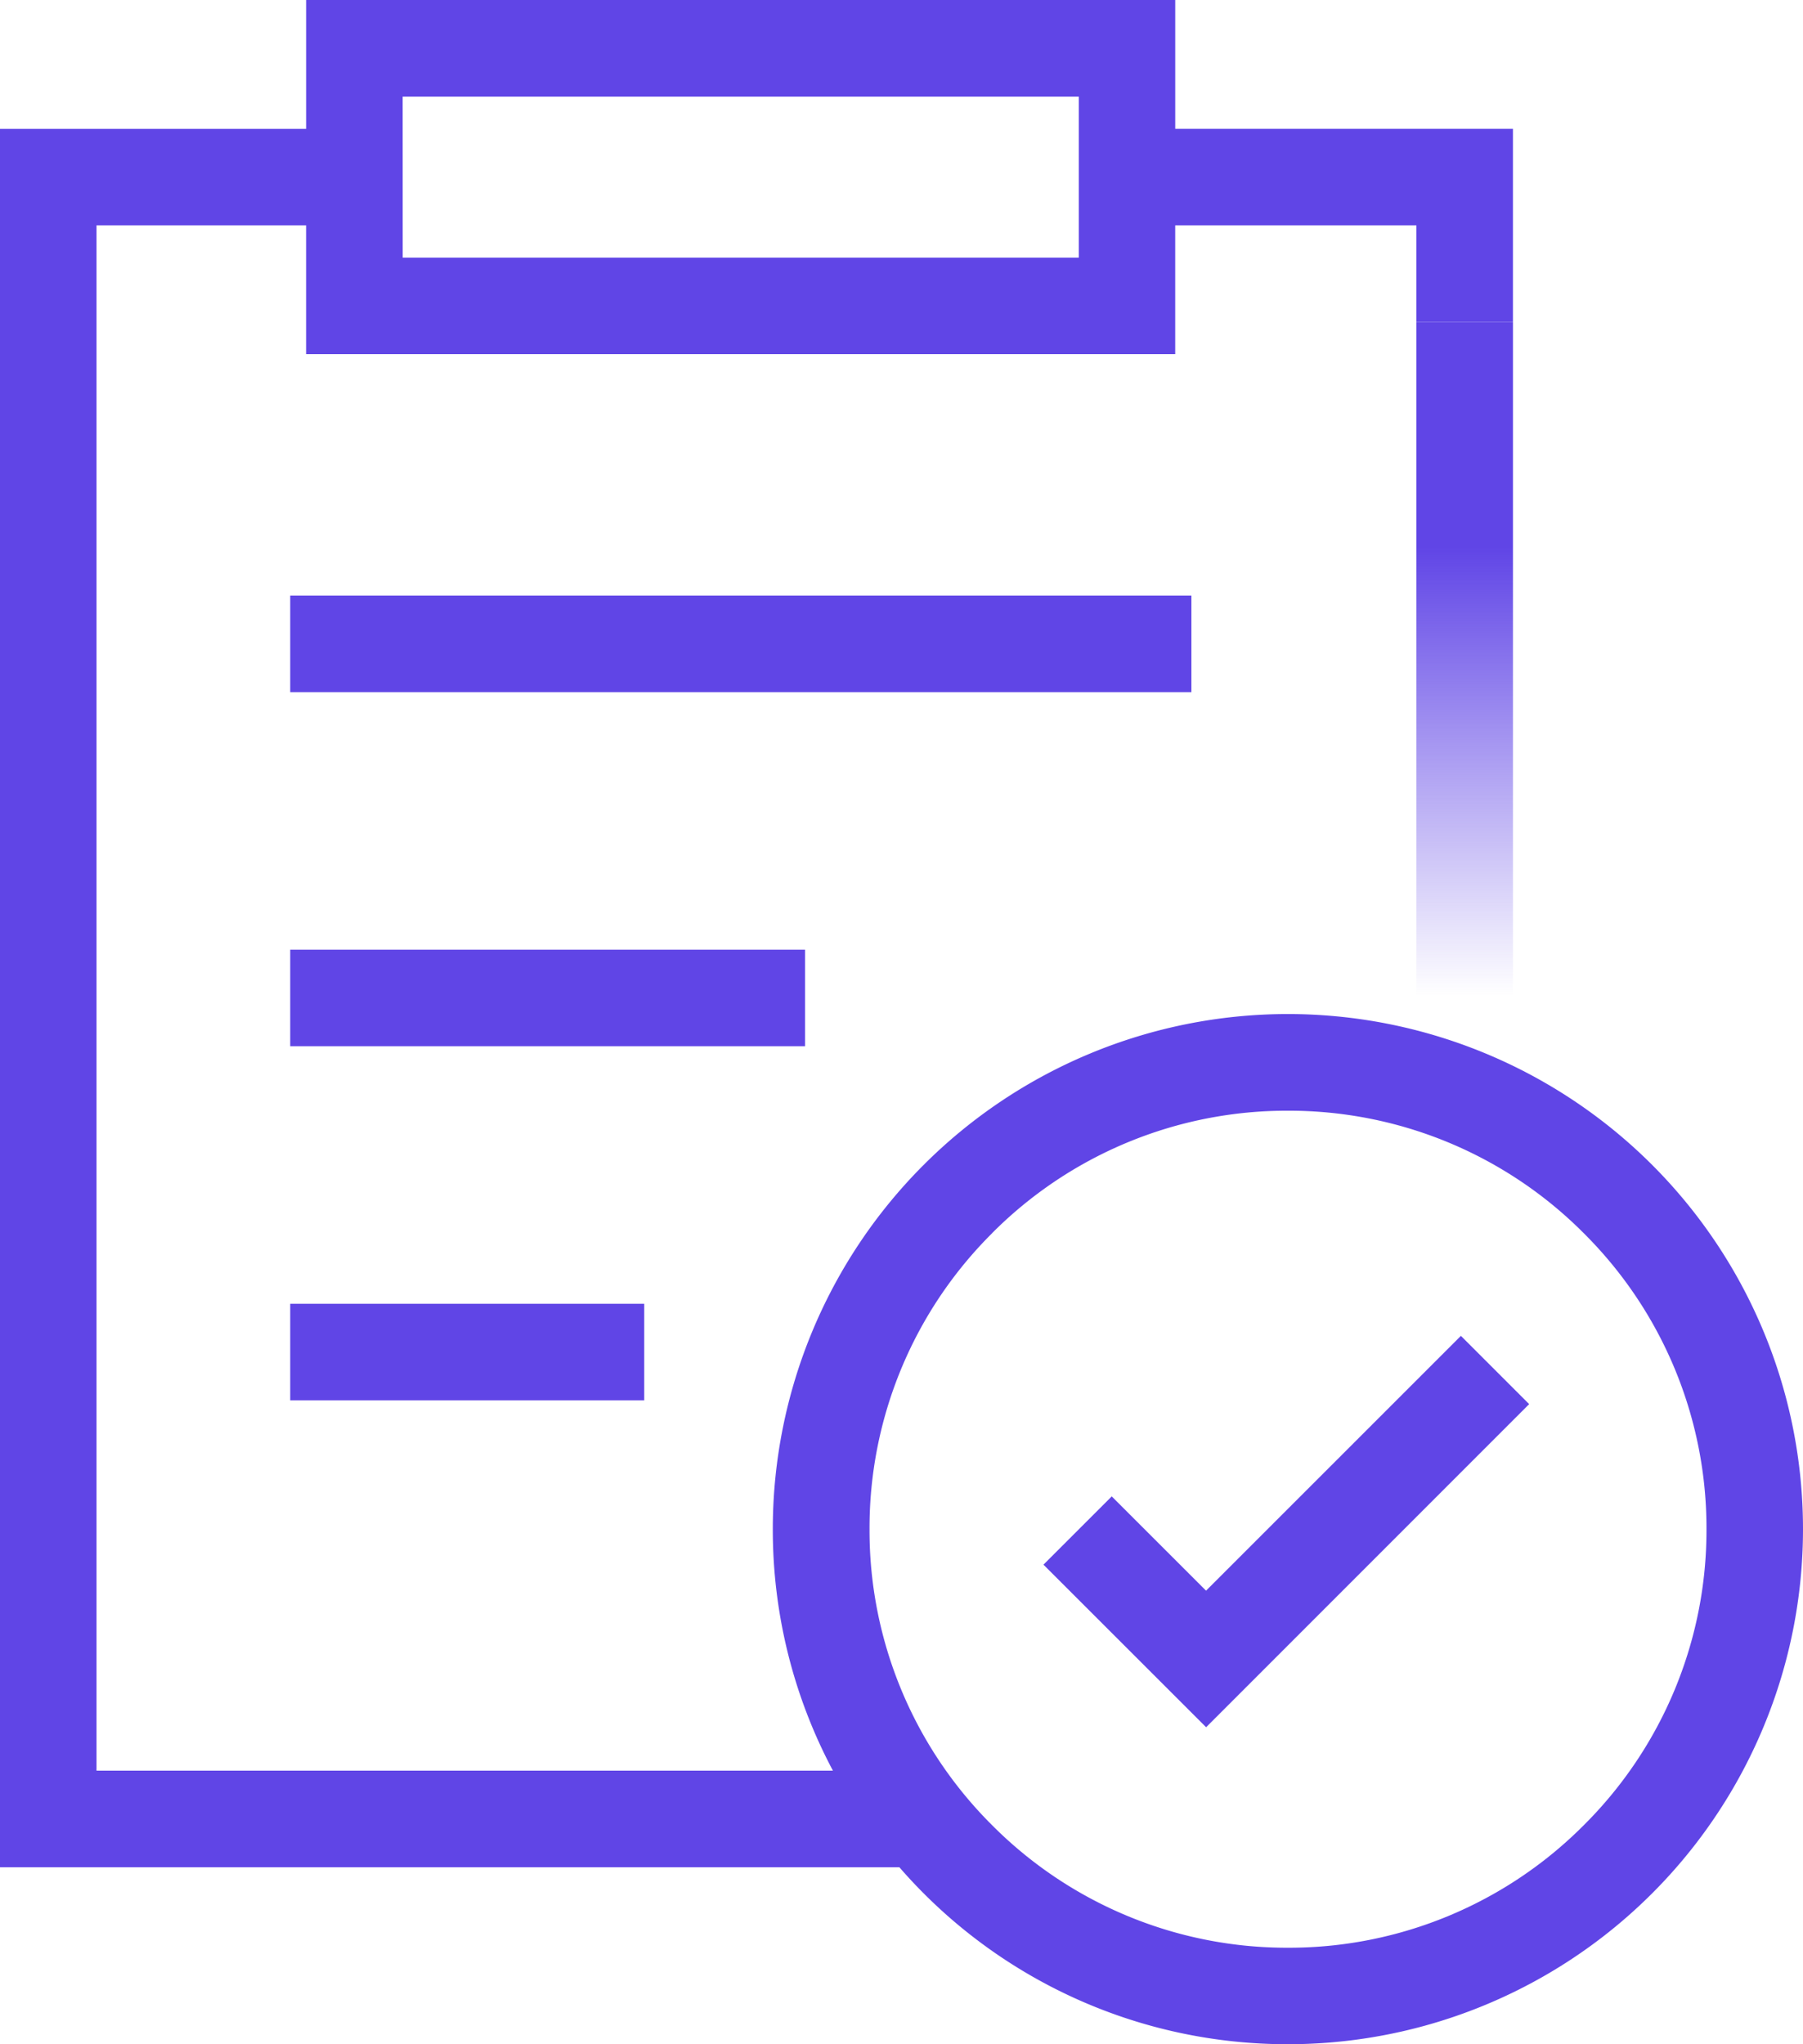<svg xmlns="http://www.w3.org/2000/svg" width="90" height="102.035" viewBox="0 0 90 102.035">
    <defs>
        <linearGradient id="vkodvwrqfa" x1=".665" y1=".5" x2="0" y2=".5" gradientUnits="objectBoundingBox">
            <stop offset="0" stop-color="#6045e6"/>
            <stop offset="1" stop-color="#6045e6" stop-opacity="0"/>
        </linearGradient>
    </defs>
    <g data-name="그룹 405047">
        <path transform="rotate(-90 60.186 -10.515)" style="fill:url(#vkodvwrqfa)" d="M0 0h33.6v4.821H0z"/>
        <path d="M-5679.107-3259.8H-5724v-86.768h15.281V-3353h43.383v6.428h16.857v9.642h-4.82v-4.822h-12.038v6.426h-43.383v-6.426h-10.462v77.13h36.758a25.589 25.589 0 0 1-3-12.055 25.71 25.71 0 0 1 25.71-25.709 25.709 25.709 0 0 1 25.714 25.709 25.709 25.709 0 0 1-25.709 25.711 25.641 25.641 0 0 1-19.398-8.834zm4.626-31.642a20.747 20.747 0 0 0-6.115 14.769 20.752 20.752 0 0 0 6.115 14.771 20.756 20.756 0 0 0 14.771 6.12 20.757 20.757 0 0 0 14.771-6.12 20.757 20.757 0 0 0 6.121-14.771 20.752 20.752 0 0 0-6.121-14.769 20.752 20.752 0 0 0-14.771-6.119 20.752 20.752 0 0 0-14.77 6.114zm-29.417-48.7h33.747v-8.034h-33.749zm31.985 65.239 3.408-3.407 4.708 4.706 12.721-12.719 3.407 3.407-16.125 16.128zm-37.6-8.2v-4.823h17.671v4.823zm0-17.677v-4.818h25.7v4.818zm0-17.673v-4.82h44.984v4.82z" transform="translate(5724 3353.001)" style="fill:#6045e6"/>
    </g>
</svg>
